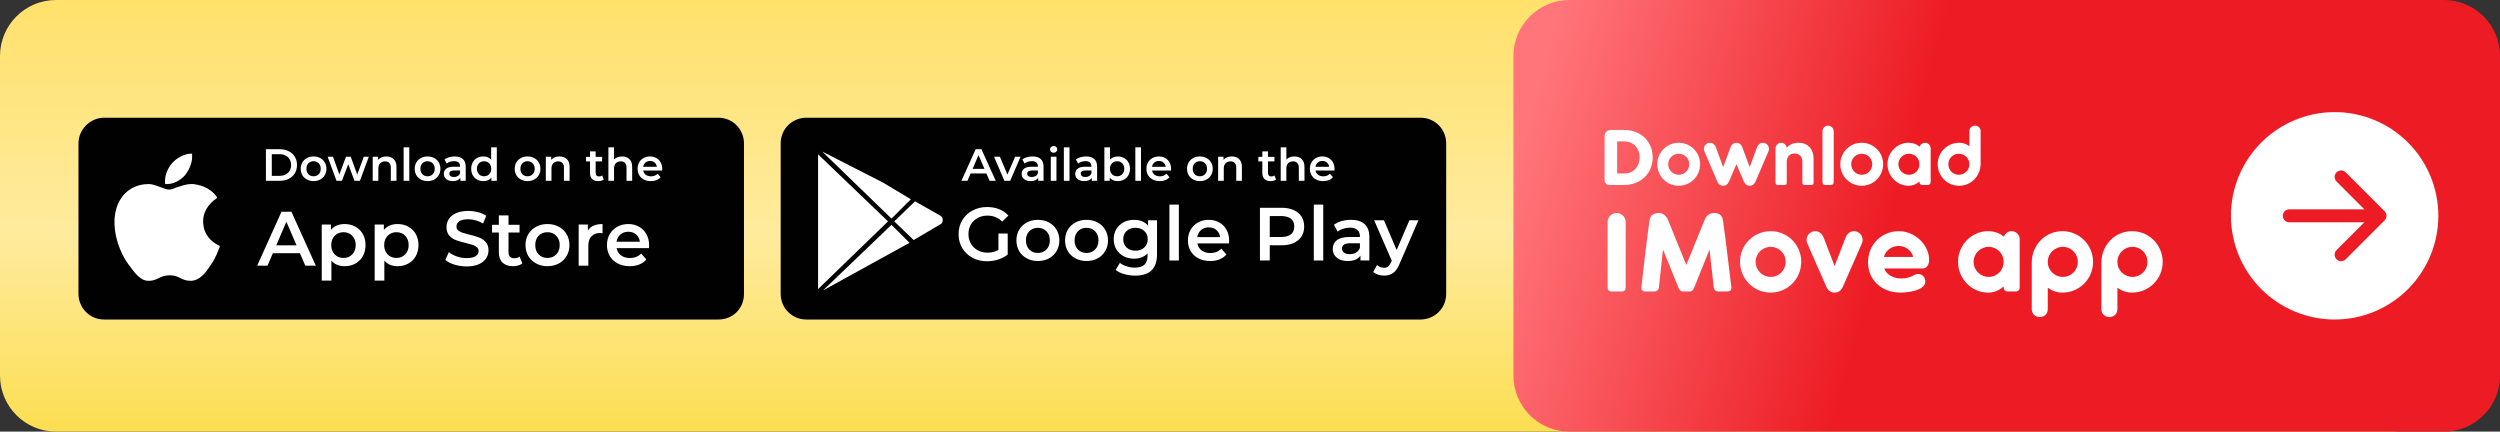 <svg width="446" height="77" viewBox="0 0 446 77" fill="none" xmlns="http://www.w3.org/2000/svg">
<rect x="0" y="0" width="446" height="77" fill="#333333" stroke="none"/>
<path d="M0 10C0 4.477 4.477 0 10 0H426C437.046 0 446 8.954 446 20V57C446 68.046 437.046 77 426 77H10C4.477 77 0 72.523 0 67V10Z" fill="url(#paint0_linear)"/>
<g clip-path="url(#clip0)">
<path d="M128.155 57H18.571C15.977 57 14 54.904 14 52.438V25.562C14 23.096 16.1 21 18.571 21H128.155C130.749 21 132.726 23.096 132.726 25.562V52.438C132.726 55.027 130.749 57 128.155 57Z" fill="#010101"/>
<path d="M21.412 35.672C19.436 39 20.671 44.055 22.895 47.137C24.007 48.617 24.995 50.096 26.478 50.096C26.478 50.096 26.478 50.096 26.601 50.096C27.342 50.096 27.837 49.85 28.331 49.603C28.825 49.356 29.443 49.11 30.308 49.11C31.172 49.11 31.666 49.356 32.161 49.603C32.655 49.85 33.149 50.096 34.014 50.096C35.62 50.096 36.732 48.617 37.597 47.261C38.585 45.904 38.956 44.548 39.203 44.055C39.203 43.932 39.203 43.809 39.079 43.809C38.832 43.685 36.238 42.576 36.238 39.493C36.238 37.028 38.214 35.672 38.585 35.425L38.709 35.302V35.178C37.349 33.206 35.249 32.959 34.508 32.836C34.385 32.836 34.261 32.836 34.137 32.836C33.149 32.836 32.284 33.206 31.419 33.452C30.925 33.699 30.431 33.822 30.184 33.822C29.813 33.822 29.443 33.699 28.825 33.452C28.084 33.206 27.342 32.836 26.478 32.836C24.254 32.836 22.401 33.946 21.412 35.672Z" fill="white"/>
<path d="M34.138 27.411C32.903 27.411 31.544 28.151 30.679 29.137C29.938 30 29.32 31.356 29.444 32.712C29.444 32.836 29.567 32.836 29.567 32.836C29.691 32.836 29.691 32.836 29.814 32.836C30.926 32.836 32.161 32.219 33.026 31.233C33.891 30.123 34.385 28.767 34.262 27.534C34.385 27.411 34.262 27.411 34.138 27.411Z" fill="white"/>
<path d="M47.44 26.623H49.907C50.509 26.623 51.044 26.741 51.511 26.977C51.979 27.208 52.342 27.538 52.599 27.966C52.857 28.39 52.986 28.881 52.986 29.439C52.986 29.997 52.857 30.49 52.599 30.919C52.342 31.343 51.979 31.673 51.511 31.909C51.044 32.139 50.509 32.255 49.907 32.255H47.44V26.623ZM49.858 31.369C50.272 31.369 50.635 31.292 50.947 31.136C51.264 30.975 51.506 30.75 51.672 30.46C51.844 30.166 51.93 29.825 51.93 29.439C51.93 29.053 51.844 28.715 51.672 28.425C51.506 28.13 51.264 27.905 50.947 27.749C50.635 27.588 50.272 27.508 49.858 27.508H48.488V31.369H49.858Z" fill="white"/>
<path d="M55.938 32.311C55.503 32.311 55.111 32.217 54.761 32.029C54.412 31.841 54.138 31.581 53.939 31.249C53.746 30.911 53.649 30.53 53.649 30.107C53.649 29.683 53.746 29.305 53.939 28.972C54.138 28.64 54.412 28.38 54.761 28.192C55.111 28.004 55.503 27.91 55.938 27.91C56.379 27.91 56.774 28.004 57.123 28.192C57.473 28.38 57.744 28.64 57.938 28.972C58.136 29.305 58.236 29.683 58.236 30.107C58.236 30.53 58.136 30.911 57.938 31.249C57.744 31.581 57.473 31.841 57.123 32.029C56.774 32.217 56.379 32.311 55.938 32.311ZM55.938 31.45C56.309 31.45 56.615 31.327 56.857 31.08C57.099 30.833 57.22 30.509 57.22 30.107C57.22 29.704 57.099 29.38 56.857 29.133C56.615 28.886 56.309 28.763 55.938 28.763C55.568 28.763 55.261 28.886 55.019 29.133C54.783 29.38 54.665 29.704 54.665 30.107C54.665 30.509 54.783 30.833 55.019 31.08C55.261 31.327 55.568 31.45 55.938 31.45Z" fill="white"/>
<path d="M65.797 27.959L64.209 32.255H63.241L62.129 29.294L61 32.255H60.033L58.453 27.959H59.404L60.541 31.128L61.726 27.959H62.572L63.733 31.144L64.902 27.959H65.797Z" fill="white"/>
<path d="M68.932 27.91C69.475 27.91 69.91 28.068 70.238 28.385C70.566 28.701 70.73 29.171 70.73 29.793V32.255H69.722V29.921C69.722 29.546 69.634 29.264 69.456 29.077C69.279 28.884 69.026 28.787 68.698 28.787C68.328 28.787 68.035 28.9 67.82 29.125C67.605 29.345 67.497 29.664 67.497 30.082V32.255H66.49V27.959H67.449V28.514C67.616 28.315 67.825 28.165 68.078 28.063C68.33 27.961 68.615 27.91 68.932 27.91Z" fill="white"/>
<path d="M72.008 26.285H73.016V32.255H72.008V26.285Z" fill="white"/>
<path d="M76.273 32.311C75.838 32.311 75.446 32.217 75.097 32.029C74.747 31.841 74.473 31.581 74.274 31.249C74.081 30.911 73.984 30.53 73.984 30.107C73.984 29.683 74.081 29.305 74.274 28.972C74.473 28.64 74.747 28.38 75.097 28.192C75.446 28.004 75.838 27.91 76.273 27.91C76.714 27.91 77.109 28.004 77.459 28.192C77.808 28.38 78.079 28.64 78.273 28.972C78.472 29.305 78.571 29.683 78.571 30.107C78.571 30.53 78.472 30.911 78.273 31.249C78.079 31.581 77.808 31.841 77.459 32.029C77.109 32.217 76.714 32.311 76.273 32.311ZM76.273 31.45C76.644 31.45 76.951 31.327 77.192 31.08C77.434 30.833 77.555 30.509 77.555 30.107C77.555 29.704 77.434 29.38 77.192 29.133C76.951 28.886 76.644 28.763 76.273 28.763C75.903 28.763 75.596 28.886 75.355 29.133C75.118 29.38 75 29.704 75 30.107C75 30.509 75.118 30.833 75.355 31.08C75.596 31.327 75.903 31.45 76.273 31.45Z" fill="white"/>
<path d="M81.124 27.91C81.758 27.91 82.242 28.063 82.575 28.369C82.914 28.669 83.083 29.125 83.083 29.736V32.255H82.132V31.732C82.008 31.919 81.831 32.064 81.6 32.166C81.374 32.263 81.1 32.311 80.778 32.311C80.455 32.311 80.173 32.257 79.931 32.15C79.689 32.037 79.501 31.884 79.367 31.691C79.238 31.493 79.173 31.27 79.173 31.024C79.173 30.637 79.316 30.329 79.6 30.098C79.891 29.863 80.345 29.744 80.963 29.744H82.075V29.68C82.075 29.38 81.984 29.149 81.801 28.988C81.624 28.827 81.358 28.747 81.003 28.747C80.761 28.747 80.522 28.784 80.286 28.86C80.055 28.935 79.859 29.039 79.697 29.173L79.302 28.441C79.528 28.27 79.799 28.138 80.117 28.047C80.434 27.956 80.769 27.91 81.124 27.91ZM80.987 31.579C81.24 31.579 81.463 31.522 81.656 31.41C81.855 31.292 81.995 31.125 82.075 30.911V30.412H81.035C80.455 30.412 80.165 30.603 80.165 30.983C80.165 31.166 80.237 31.311 80.382 31.418C80.528 31.525 80.729 31.579 80.987 31.579Z" fill="white"/>
<path d="M88.632 26.285V32.255H87.665V31.699C87.498 31.903 87.291 32.056 87.044 32.158C86.802 32.26 86.533 32.311 86.238 32.311C85.824 32.311 85.45 32.22 85.117 32.037C84.789 31.855 84.531 31.598 84.343 31.265C84.155 30.927 84.061 30.541 84.061 30.107C84.061 29.672 84.155 29.289 84.343 28.956C84.531 28.623 84.789 28.366 85.117 28.184C85.45 28.001 85.824 27.91 86.238 27.91C86.522 27.91 86.783 27.959 87.02 28.055C87.256 28.152 87.458 28.296 87.624 28.489V26.285H88.632ZM86.359 31.45C86.6 31.45 86.818 31.396 87.012 31.289C87.205 31.176 87.358 31.018 87.471 30.814C87.584 30.611 87.64 30.375 87.64 30.107C87.64 29.838 87.584 29.602 87.471 29.398C87.358 29.195 87.205 29.039 87.012 28.932C86.818 28.819 86.6 28.763 86.359 28.763C86.117 28.763 85.899 28.819 85.706 28.932C85.512 29.039 85.359 29.195 85.246 29.398C85.133 29.602 85.077 29.838 85.077 30.107C85.077 30.375 85.133 30.611 85.246 30.814C85.359 31.018 85.512 31.176 85.706 31.289C85.899 31.396 86.117 31.45 86.359 31.45Z" fill="white"/>
<path d="M94.113 32.311C93.678 32.311 93.285 32.217 92.936 32.029C92.587 31.841 92.313 31.581 92.114 31.249C91.92 30.911 91.823 30.53 91.823 30.107C91.823 29.683 91.92 29.305 92.114 28.972C92.313 28.64 92.587 28.38 92.936 28.192C93.285 28.004 93.678 27.91 94.113 27.91C94.554 27.91 94.949 28.004 95.298 28.192C95.647 28.38 95.919 28.64 96.112 28.972C96.311 29.305 96.411 29.683 96.411 30.107C96.411 30.53 96.311 30.911 96.112 31.249C95.919 31.581 95.647 31.841 95.298 32.029C94.949 32.217 94.554 32.311 94.113 32.311ZM94.113 31.45C94.484 31.45 94.79 31.327 95.032 31.08C95.274 30.833 95.395 30.509 95.395 30.107C95.395 29.704 95.274 29.38 95.032 29.133C94.79 28.886 94.484 28.763 94.113 28.763C93.742 28.763 93.436 28.886 93.194 29.133C92.957 29.38 92.839 29.704 92.839 30.107C92.839 30.509 92.957 30.833 93.194 31.08C93.436 31.327 93.742 31.45 94.113 31.45Z" fill="white"/>
<path d="M99.817 27.91C100.36 27.91 100.795 28.068 101.123 28.385C101.451 28.701 101.615 29.171 101.615 29.793V32.255H100.607V29.921C100.607 29.546 100.518 29.264 100.341 29.077C100.164 28.884 99.911 28.787 99.583 28.787C99.212 28.787 98.919 28.9 98.704 29.125C98.489 29.345 98.382 29.664 98.382 30.082V32.255H97.374V27.959H98.334V28.514C98.5 28.315 98.71 28.165 98.962 28.063C99.215 27.961 99.5 27.91 99.817 27.91Z" fill="white"/>
<path d="M107.709 32.021C107.59 32.118 107.445 32.19 107.273 32.238C107.107 32.287 106.929 32.311 106.741 32.311C106.268 32.311 105.903 32.187 105.645 31.941C105.387 31.694 105.258 31.335 105.258 30.863V28.795H104.549V27.991H105.258V27.009H106.266V27.991H107.419V28.795H106.266V30.839C106.266 31.048 106.317 31.209 106.419 31.321C106.521 31.428 106.669 31.482 106.862 31.482C107.088 31.482 107.276 31.423 107.427 31.305L107.709 32.021Z" fill="white"/>
<path d="M110.98 27.91C111.523 27.91 111.959 28.068 112.286 28.385C112.614 28.701 112.778 29.171 112.778 29.793V32.255H111.77V29.921C111.77 29.546 111.682 29.264 111.504 29.077C111.327 28.884 111.074 28.787 110.747 28.787C110.376 28.787 110.083 28.9 109.868 29.125C109.653 29.345 109.545 29.664 109.545 30.082V32.255H108.538V26.285H109.545V28.457C109.712 28.28 109.916 28.146 110.158 28.055C110.405 27.959 110.679 27.91 110.98 27.91Z" fill="white"/>
<path d="M118.143 30.131C118.143 30.2 118.137 30.3 118.127 30.428H114.749C114.808 30.745 114.961 30.997 115.208 31.184C115.461 31.367 115.773 31.458 116.143 31.458C116.616 31.458 117.006 31.302 117.312 30.991L117.853 31.611C117.659 31.841 117.415 32.016 117.119 32.134C116.823 32.252 116.49 32.311 116.119 32.311C115.646 32.311 115.23 32.217 114.87 32.029C114.51 31.841 114.23 31.581 114.031 31.249C113.838 30.911 113.741 30.53 113.741 30.107C113.741 29.688 113.835 29.313 114.023 28.98C114.217 28.642 114.483 28.38 114.821 28.192C115.16 28.004 115.542 27.91 115.966 27.91C116.385 27.91 116.759 28.004 117.087 28.192C117.42 28.374 117.678 28.634 117.861 28.972C118.049 29.305 118.143 29.691 118.143 30.131ZM115.966 28.715C115.644 28.715 115.37 28.811 115.144 29.004C114.923 29.192 114.789 29.444 114.741 29.761H117.183C117.14 29.45 117.009 29.197 116.788 29.004C116.568 28.811 116.294 28.715 115.966 28.715Z" fill="white"/>
<path d="M53.501 45.165H48.679L47.729 47.392H45.883L50.222 37.769H51.986L56.339 47.392H54.466L53.501 45.165ZM52.909 43.763L51.09 39.556L49.286 43.763H52.909Z" fill="white"/>
<path d="M61.478 39.968C62.195 39.968 62.833 40.124 63.393 40.436C63.963 40.748 64.408 41.187 64.73 41.756C65.051 42.324 65.212 42.979 65.212 43.722C65.212 44.464 65.051 45.124 64.73 45.701C64.408 46.27 63.963 46.709 63.393 47.021C62.833 47.333 62.195 47.489 61.478 47.489C60.486 47.489 59.701 47.159 59.122 46.499V50.059H57.4V40.051H59.04V41.013C59.325 40.665 59.673 40.404 60.087 40.23C60.509 40.056 60.973 39.968 61.478 39.968ZM61.285 46.017C61.919 46.017 62.438 45.807 62.842 45.385C63.255 44.964 63.462 44.409 63.462 43.722C63.462 43.034 63.255 42.48 62.842 42.058C62.438 41.636 61.919 41.426 61.285 41.426C60.872 41.426 60.5 41.522 60.169 41.714C59.839 41.898 59.577 42.163 59.384 42.512C59.191 42.86 59.095 43.263 59.095 43.722C59.095 44.18 59.191 44.583 59.384 44.931C59.577 45.28 59.839 45.55 60.169 45.743C60.5 45.926 60.872 46.017 61.285 46.017Z" fill="white"/>
<path d="M70.923 39.968C71.639 39.968 72.277 40.124 72.838 40.436C73.407 40.748 73.853 41.187 74.174 41.756C74.495 42.324 74.656 42.979 74.656 43.722C74.656 44.464 74.495 45.124 74.174 45.701C73.853 46.27 73.407 46.709 72.838 47.021C72.277 47.333 71.639 47.489 70.923 47.489C69.931 47.489 69.145 47.159 68.567 46.499V50.059H66.845V40.051H68.484V41.013C68.769 40.665 69.118 40.404 69.531 40.23C69.954 40.056 70.418 39.968 70.923 39.968ZM70.73 46.017C71.364 46.017 71.882 45.807 72.287 45.385C72.7 44.964 72.906 44.409 72.906 43.722C72.906 43.034 72.7 42.48 72.287 42.058C71.882 41.636 71.364 41.426 70.73 41.426C70.317 41.426 69.945 41.522 69.614 41.714C69.283 41.898 69.022 42.163 68.829 42.512C68.636 42.86 68.539 43.263 68.539 43.722C68.539 44.18 68.636 44.583 68.829 44.931C69.022 45.28 69.283 45.55 69.614 45.743C69.945 45.926 70.317 46.017 70.73 46.017Z" fill="white"/>
<path d="M83.251 47.53C82.508 47.53 81.787 47.424 81.089 47.214C80.4 47.003 79.853 46.723 79.449 46.375L80.069 44.986C80.464 45.298 80.946 45.555 81.516 45.756C82.094 45.949 82.673 46.045 83.251 46.045C83.968 46.045 84.501 45.931 84.85 45.701C85.208 45.472 85.387 45.17 85.387 44.794C85.387 44.519 85.286 44.294 85.084 44.12C84.891 43.937 84.643 43.795 84.34 43.694C84.037 43.593 83.624 43.479 83.1 43.35C82.365 43.176 81.768 43.002 81.309 42.828C80.859 42.654 80.469 42.383 80.138 42.017C79.817 41.641 79.656 41.137 79.656 40.505C79.656 39.973 79.798 39.492 80.083 39.061C80.377 38.621 80.813 38.273 81.392 38.016C81.98 37.76 82.696 37.631 83.541 37.631C84.129 37.631 84.707 37.705 85.277 37.851C85.846 37.998 86.337 38.209 86.751 38.484L86.186 39.872C85.763 39.625 85.323 39.437 84.863 39.309C84.404 39.18 83.959 39.116 83.527 39.116C82.82 39.116 82.292 39.235 81.943 39.474C81.603 39.712 81.433 40.028 81.433 40.422C81.433 40.697 81.529 40.922 81.722 41.096C81.924 41.27 82.177 41.407 82.48 41.508C82.783 41.609 83.196 41.724 83.72 41.852C84.436 42.017 85.024 42.191 85.483 42.374C85.942 42.548 86.333 42.819 86.654 43.185C86.985 43.552 87.15 44.047 87.15 44.67C87.15 45.202 87.003 45.683 86.709 46.114C86.425 46.545 85.988 46.888 85.401 47.145C84.813 47.401 84.096 47.53 83.251 47.53Z" fill="white"/>
<path d="M93.183 46.994C92.981 47.159 92.733 47.282 92.439 47.365C92.154 47.447 91.851 47.489 91.53 47.489C90.722 47.489 90.097 47.278 89.656 46.856C89.215 46.435 88.995 45.821 88.995 45.014V41.481H87.783V40.106H88.995V38.429H90.717V40.106H92.687V41.481H90.717V44.973C90.717 45.33 90.804 45.605 90.979 45.798C91.153 45.981 91.406 46.072 91.737 46.072C92.122 46.072 92.444 45.972 92.701 45.77L93.183 46.994Z" fill="white"/>
<path d="M97.664 47.489C96.92 47.489 96.249 47.328 95.653 47.007C95.055 46.687 94.587 46.242 94.247 45.674C93.917 45.096 93.751 44.446 93.751 43.722C93.751 42.998 93.917 42.351 94.247 41.783C94.587 41.215 95.055 40.77 95.653 40.45C96.249 40.129 96.92 39.968 97.664 39.968C98.417 39.968 99.092 40.129 99.689 40.45C100.286 40.77 100.75 41.215 101.08 41.783C101.42 42.351 101.59 42.998 101.59 43.722C101.59 44.446 101.42 45.096 101.08 45.674C100.75 46.242 100.286 46.687 99.689 47.007C99.092 47.328 98.417 47.489 97.664 47.489ZM97.664 46.017C98.298 46.017 98.821 45.807 99.234 45.385C99.648 44.964 99.854 44.409 99.854 43.722C99.854 43.034 99.648 42.48 99.234 42.058C98.821 41.636 98.298 41.426 97.664 41.426C97.03 41.426 96.507 41.636 96.093 42.058C95.689 42.48 95.487 43.034 95.487 43.722C95.487 44.409 95.689 44.964 96.093 45.385C96.507 45.807 97.03 46.017 97.664 46.017Z" fill="white"/>
<path d="M104.876 41.123C105.372 40.353 106.245 39.968 107.494 39.968V41.605C107.347 41.577 107.214 41.563 107.094 41.563C106.424 41.563 105.9 41.76 105.524 42.154C105.147 42.539 104.959 43.098 104.959 43.832V47.392H103.237V40.051H104.876V41.123Z" fill="white"/>
<path d="M115.803 43.763C115.803 43.882 115.794 44.052 115.776 44.272H110.003C110.104 44.812 110.366 45.243 110.789 45.564C111.22 45.876 111.753 46.031 112.387 46.031C113.195 46.031 113.861 45.766 114.384 45.234L115.307 46.292C114.977 46.687 114.559 46.984 114.054 47.186C113.549 47.388 112.979 47.489 112.345 47.489C111.537 47.489 110.825 47.328 110.21 47.007C109.595 46.687 109.117 46.242 108.777 45.674C108.447 45.096 108.281 44.446 108.281 43.722C108.281 43.007 108.442 42.365 108.763 41.797C109.094 41.219 109.549 40.77 110.127 40.45C110.706 40.129 111.358 39.968 112.084 39.968C112.8 39.968 113.438 40.129 113.999 40.45C114.568 40.761 115.009 41.206 115.321 41.783C115.643 42.351 115.803 43.011 115.803 43.763ZM112.084 41.343C111.533 41.343 111.064 41.508 110.678 41.838C110.302 42.159 110.072 42.59 109.99 43.13H114.164C114.09 42.599 113.865 42.168 113.489 41.838C113.112 41.508 112.644 41.343 112.084 41.343Z" fill="white"/>
<path d="M253.428 57H143.845C141.25 57 139.273 54.904 139.273 52.438V25.562C139.273 22.973 141.374 21 143.845 21H253.428C256.023 21 258 23.096 258 25.562V52.438C258 55.027 255.899 57 253.428 57Z" fill="#010101"/>
<path d="M175.976 30.951H173.155L172.599 32.255H171.518L174.058 26.623H175.09L177.637 32.255H176.541L175.976 30.951ZM175.63 30.131L174.566 27.669L173.51 30.131H175.63Z" fill="white"/>
<path d="M182.068 27.959L180.222 32.255H179.182L177.336 27.959H178.384L179.723 31.144L181.101 27.959H182.068Z" fill="white"/>
<path d="M184.209 27.91C184.843 27.91 185.327 28.063 185.66 28.369C185.999 28.669 186.168 29.125 186.168 29.736V32.255H185.217V31.732C185.093 31.919 184.916 32.064 184.685 32.166C184.459 32.263 184.185 32.311 183.862 32.311C183.54 32.311 183.258 32.257 183.016 32.15C182.774 32.037 182.586 31.884 182.452 31.692C182.323 31.493 182.258 31.27 182.258 31.024C182.258 30.638 182.401 30.329 182.685 30.099C182.976 29.863 183.43 29.745 184.048 29.745H185.16V29.68C185.16 29.38 185.069 29.149 184.886 28.988C184.709 28.828 184.443 28.747 184.088 28.747C183.846 28.747 183.607 28.785 183.371 28.86C183.14 28.935 182.943 29.039 182.782 29.173L182.387 28.441C182.613 28.27 182.884 28.138 183.201 28.047C183.518 27.956 183.854 27.91 184.209 27.91ZM184.072 31.579C184.325 31.579 184.548 31.523 184.741 31.41C184.94 31.292 185.08 31.126 185.16 30.911V30.412H184.12C183.54 30.412 183.25 30.603 183.25 30.983C183.25 31.166 183.322 31.311 183.467 31.418C183.612 31.525 183.814 31.579 184.072 31.579Z" fill="white"/>
<path d="M187.461 27.959H188.469V32.255H187.461V27.959ZM187.969 27.251C187.786 27.251 187.633 27.194 187.51 27.082C187.386 26.964 187.324 26.819 187.324 26.647C187.324 26.476 187.386 26.334 187.51 26.221C187.633 26.103 187.786 26.044 187.969 26.044C188.152 26.044 188.305 26.1 188.429 26.213C188.552 26.32 188.614 26.457 188.614 26.623C188.614 26.8 188.552 26.95 188.429 27.074C188.31 27.192 188.157 27.251 187.969 27.251Z" fill="white"/>
<path d="M189.792 26.285H190.799V32.255H189.792V26.285Z" fill="white"/>
<path d="M193.766 27.91C194.401 27.91 194.884 28.063 195.218 28.369C195.556 28.669 195.725 29.125 195.725 29.736V32.255H194.774V31.732C194.651 31.919 194.473 32.064 194.242 32.166C194.016 32.263 193.742 32.311 193.42 32.311C193.097 32.311 192.815 32.257 192.573 32.15C192.331 32.037 192.143 31.884 192.009 31.692C191.88 31.493 191.816 31.27 191.816 31.024C191.816 30.638 191.958 30.329 192.243 30.099C192.533 29.863 192.987 29.745 193.605 29.745H194.718V29.68C194.718 29.38 194.626 29.149 194.444 28.988C194.266 28.828 194 28.747 193.646 28.747C193.404 28.747 193.165 28.785 192.928 28.86C192.697 28.935 192.501 29.039 192.34 29.173L191.945 28.441C192.17 28.27 192.442 28.138 192.759 28.047C193.076 27.956 193.412 27.91 193.766 27.91ZM193.629 31.579C193.882 31.579 194.105 31.523 194.299 31.41C194.497 31.292 194.637 31.126 194.718 30.911V30.412H193.678C193.097 30.412 192.807 30.603 192.807 30.983C192.807 31.166 192.88 31.311 193.025 31.418C193.17 31.525 193.371 31.579 193.629 31.579Z" fill="white"/>
<path d="M199.405 27.91C199.824 27.91 200.198 28.002 200.526 28.184C200.859 28.366 201.119 28.624 201.307 28.956C201.496 29.289 201.59 29.672 201.59 30.107C201.59 30.541 201.496 30.927 201.307 31.265C201.119 31.598 200.859 31.855 200.526 32.037C200.198 32.22 199.824 32.311 199.405 32.311C199.109 32.311 198.838 32.26 198.591 32.158C198.349 32.056 198.145 31.903 197.978 31.7V32.255H197.019V26.285H198.026V28.482C198.198 28.294 198.4 28.152 198.631 28.055C198.868 27.959 199.125 27.91 199.405 27.91ZM199.292 31.45C199.663 31.45 199.967 31.327 200.203 31.08C200.445 30.833 200.566 30.509 200.566 30.107C200.566 29.704 200.445 29.38 200.203 29.133C199.967 28.887 199.663 28.763 199.292 28.763C199.05 28.763 198.833 28.819 198.639 28.932C198.446 29.039 198.292 29.195 198.18 29.399C198.067 29.602 198.01 29.838 198.01 30.107C198.01 30.375 198.067 30.611 198.18 30.815C198.292 31.018 198.446 31.177 198.639 31.289C198.833 31.396 199.05 31.45 199.292 31.45Z" fill="white"/>
<path d="M202.545 26.285H203.553V32.255H202.545V26.285Z" fill="white"/>
<path d="M208.923 30.131C208.923 30.201 208.917 30.3 208.906 30.428H205.529C205.588 30.745 205.741 30.997 205.988 31.185C206.241 31.367 206.552 31.458 206.923 31.458C207.396 31.458 207.786 31.303 208.092 30.992L208.632 31.611C208.439 31.842 208.194 32.016 207.899 32.134C207.603 32.252 207.27 32.311 206.899 32.311C206.426 32.311 206.01 32.217 205.65 32.029C205.289 31.842 205.01 31.581 204.811 31.249C204.618 30.911 204.521 30.53 204.521 30.107C204.521 29.688 204.615 29.313 204.803 28.98C204.997 28.642 205.263 28.38 205.601 28.192C205.94 28.004 206.321 27.91 206.746 27.91C207.165 27.91 207.539 28.004 207.867 28.192C208.2 28.374 208.458 28.634 208.64 28.972C208.829 29.305 208.923 29.691 208.923 30.131ZM206.746 28.715C206.423 28.715 206.149 28.811 205.924 29.005C205.703 29.192 205.569 29.444 205.521 29.761H207.963C207.92 29.45 207.789 29.198 207.568 29.005C207.348 28.811 207.074 28.715 206.746 28.715Z" fill="white"/>
<path d="M214.053 32.311C213.618 32.311 213.226 32.217 212.876 32.029C212.527 31.842 212.253 31.581 212.054 31.249C211.861 30.911 211.764 30.53 211.764 30.107C211.764 29.683 211.861 29.305 212.054 28.972C212.253 28.64 212.527 28.38 212.876 28.192C213.226 28.004 213.618 27.91 214.053 27.91C214.494 27.91 214.889 28.004 215.238 28.192C215.588 28.38 215.859 28.64 216.053 28.972C216.251 29.305 216.351 29.683 216.351 30.107C216.351 30.53 216.251 30.911 216.053 31.249C215.859 31.581 215.588 31.842 215.238 32.029C214.889 32.217 214.494 32.311 214.053 32.311ZM214.053 31.45C214.424 31.45 214.73 31.327 214.972 31.08C215.214 30.833 215.335 30.509 215.335 30.107C215.335 29.704 215.214 29.38 214.972 29.133C214.73 28.887 214.424 28.763 214.053 28.763C213.682 28.763 213.376 28.887 213.134 29.133C212.898 29.38 212.78 29.704 212.78 30.107C212.78 30.509 212.898 30.833 213.134 31.08C213.376 31.327 213.682 31.45 214.053 31.45Z" fill="white"/>
<path d="M219.757 27.91C220.3 27.91 220.735 28.069 221.063 28.385C221.391 28.701 221.555 29.171 221.555 29.793V32.255H220.547V29.922C220.547 29.546 220.459 29.265 220.281 29.077C220.104 28.884 219.851 28.787 219.523 28.787C219.153 28.787 218.86 28.9 218.645 29.125C218.43 29.345 218.322 29.664 218.322 30.082V32.255H217.315V27.959H218.274V28.514C218.44 28.315 218.65 28.165 218.903 28.063C219.155 27.961 219.44 27.91 219.757 27.91Z" fill="white"/>
<path d="M227.649 32.021C227.531 32.118 227.386 32.19 227.214 32.239C227.047 32.287 226.87 32.311 226.682 32.311C226.209 32.311 225.843 32.188 225.585 31.941C225.327 31.694 225.198 31.335 225.198 30.863V28.795H224.489V27.991H225.198V27.009H226.206V27.991H227.359V28.795H226.206V30.839C226.206 31.048 226.257 31.209 226.359 31.321C226.461 31.429 226.609 31.482 226.803 31.482C227.028 31.482 227.216 31.423 227.367 31.305L227.649 32.021Z" fill="white"/>
<path d="M230.921 27.91C231.463 27.91 231.899 28.069 232.227 28.385C232.554 28.701 232.718 29.171 232.718 29.793V32.255H231.711V29.922C231.711 29.546 231.622 29.265 231.445 29.077C231.267 28.884 231.015 28.787 230.687 28.787C230.316 28.787 230.023 28.9 229.808 29.125C229.593 29.345 229.486 29.664 229.486 30.082V32.255H228.478V26.285H229.486V28.457C229.652 28.28 229.857 28.146 230.098 28.055C230.346 27.959 230.62 27.91 230.921 27.91Z" fill="white"/>
<path d="M238.083 30.131C238.083 30.201 238.078 30.3 238.067 30.428H234.689C234.748 30.745 234.901 30.997 235.149 31.185C235.401 31.367 235.713 31.458 236.084 31.458C236.557 31.458 236.946 31.303 237.253 30.992L237.793 31.611C237.599 31.842 237.355 32.016 237.059 32.134C236.764 32.252 236.43 32.311 236.06 32.311C235.587 32.311 235.17 32.217 234.81 32.029C234.45 31.842 234.17 31.581 233.972 31.249C233.778 30.911 233.681 30.53 233.681 30.107C233.681 29.688 233.775 29.313 233.964 28.98C234.157 28.642 234.423 28.38 234.762 28.192C235.1 28.004 235.482 27.91 235.906 27.91C236.326 27.91 236.699 28.004 237.027 28.192C237.36 28.374 237.618 28.634 237.801 28.972C237.989 29.305 238.083 29.691 238.083 30.131ZM235.906 28.715C235.584 28.715 235.31 28.811 235.084 29.005C234.864 29.192 234.729 29.444 234.681 29.761H237.124C237.081 29.45 236.949 29.198 236.729 29.005C236.508 28.811 236.234 28.715 235.906 28.715Z" fill="white"/>
<path d="M178.119 41.662H179.775V45.41C179.29 45.796 178.724 46.091 178.078 46.297C177.432 46.503 176.768 46.606 176.086 46.606C175.125 46.606 174.259 46.4 173.487 45.988C172.715 45.567 172.109 44.989 171.669 44.255C171.23 43.52 171.01 42.692 171.01 41.769C171.01 40.847 171.23 40.018 171.669 39.284C172.109 38.549 172.715 37.976 173.487 37.564C174.268 37.143 175.143 36.933 176.112 36.933C176.902 36.933 177.62 37.062 178.267 37.322C178.913 37.582 179.456 37.963 179.896 38.464L178.792 39.539C178.074 38.822 177.208 38.464 176.193 38.464C175.529 38.464 174.937 38.603 174.416 38.881C173.904 39.158 173.501 39.548 173.204 40.05C172.917 40.551 172.773 41.124 172.773 41.769C172.773 42.396 172.917 42.961 173.204 43.462C173.501 43.964 173.904 44.358 174.416 44.645C174.937 44.931 175.525 45.075 176.18 45.075C176.916 45.075 177.562 44.913 178.119 44.591V41.662Z" fill="white"/>
<path d="M185.153 46.566C184.426 46.566 183.771 46.409 183.187 46.096C182.604 45.782 182.146 45.348 181.814 44.792C181.491 44.228 181.329 43.592 181.329 42.885C181.329 42.177 181.491 41.545 181.814 40.99C182.146 40.435 182.604 40 183.187 39.687C183.771 39.373 184.426 39.217 185.153 39.217C185.889 39.217 186.548 39.373 187.132 39.687C187.715 40 188.169 40.435 188.492 40.99C188.824 41.545 188.99 42.177 188.99 42.885C188.99 43.592 188.824 44.228 188.492 44.792C188.169 45.348 187.715 45.782 187.132 46.096C186.548 46.409 185.889 46.566 185.153 46.566ZM185.153 45.128C185.772 45.128 186.284 44.922 186.688 44.51C187.092 44.098 187.293 43.556 187.293 42.885C187.293 42.213 187.092 41.671 186.688 41.259C186.284 40.847 185.772 40.641 185.153 40.641C184.533 40.641 184.022 40.847 183.618 41.259C183.223 41.671 183.026 42.213 183.026 42.885C183.026 43.556 183.223 44.098 183.618 44.51C184.022 44.922 184.533 45.128 185.153 45.128Z" fill="white"/>
<path d="M193.83 46.566C193.103 46.566 192.448 46.409 191.865 46.096C191.281 45.782 190.824 45.348 190.492 44.792C190.168 44.228 190.007 43.592 190.007 42.885C190.007 42.177 190.168 41.545 190.492 40.99C190.824 40.435 191.281 40 191.865 39.687C192.448 39.373 193.103 39.217 193.83 39.217C194.566 39.217 195.226 39.373 195.81 39.687C196.393 40 196.846 40.435 197.169 40.99C197.502 41.545 197.668 42.177 197.668 42.885C197.668 43.592 197.502 44.228 197.169 44.792C196.846 45.348 196.393 45.782 195.81 46.096C195.226 46.409 194.566 46.566 193.83 46.566ZM193.83 45.128C194.45 45.128 194.961 44.922 195.365 44.51C195.769 44.098 195.971 43.556 195.971 42.885C195.971 42.213 195.769 41.671 195.365 41.259C194.961 40.847 194.45 40.641 193.83 40.641C193.211 40.641 192.7 40.847 192.296 41.259C191.901 41.671 191.703 42.213 191.703 42.885C191.703 43.556 191.901 44.098 192.296 44.51C192.7 44.922 193.211 45.128 193.83 45.128Z" fill="white"/>
<path d="M206.413 39.297V45.384C206.413 47.91 205.12 49.172 202.535 49.172C201.844 49.172 201.189 49.083 200.569 48.904C199.95 48.734 199.439 48.483 199.035 48.151L199.789 46.888C200.103 47.148 200.498 47.354 200.973 47.506C201.458 47.668 201.947 47.748 202.441 47.748C203.231 47.748 203.81 47.569 204.178 47.211C204.546 46.853 204.73 46.306 204.73 45.572V45.196C204.442 45.509 204.092 45.746 203.68 45.908C203.267 46.069 202.813 46.149 202.32 46.149C201.638 46.149 201.018 46.006 200.462 45.719C199.914 45.424 199.479 45.012 199.156 44.483C198.842 43.955 198.685 43.35 198.685 42.67C198.685 41.989 198.842 41.389 199.156 40.869C199.479 40.341 199.914 39.933 200.462 39.647C201.018 39.36 201.638 39.217 202.32 39.217C202.84 39.217 203.312 39.302 203.733 39.472C204.164 39.642 204.523 39.902 204.81 40.251V39.297H206.413ZM202.576 44.725C203.213 44.725 203.733 44.537 204.137 44.161C204.55 43.776 204.757 43.279 204.757 42.67C204.757 42.069 204.55 41.581 204.137 41.205C203.733 40.829 203.213 40.641 202.576 40.641C201.929 40.641 201.4 40.829 200.987 41.205C200.583 41.581 200.381 42.069 200.381 42.67C200.381 43.279 200.583 43.776 200.987 44.161C201.4 44.537 201.929 44.725 202.576 44.725Z" fill="white"/>
<path d="M208.625 36.503H210.308V46.472H208.625V36.503Z" fill="white"/>
<path d="M219.276 42.925C219.276 43.041 219.267 43.207 219.249 43.422H213.608C213.706 43.95 213.962 44.371 214.375 44.685C214.797 44.989 215.317 45.142 215.937 45.142C216.727 45.142 217.377 44.882 217.889 44.362L218.791 45.397C218.468 45.782 218.06 46.073 217.566 46.27C217.072 46.467 216.516 46.566 215.896 46.566C215.107 46.566 214.411 46.409 213.81 46.096C213.208 45.782 212.741 45.348 212.409 44.792C212.086 44.228 211.925 43.592 211.925 42.885C211.925 42.186 212.082 41.559 212.396 41.004C212.719 40.439 213.163 40 213.729 39.687C214.294 39.373 214.932 39.217 215.641 39.217C216.341 39.217 216.965 39.373 217.512 39.687C218.069 39.991 218.499 40.426 218.805 40.99C219.119 41.545 219.276 42.19 219.276 42.925ZM215.641 40.56C215.102 40.56 214.644 40.721 214.267 41.044C213.899 41.357 213.675 41.778 213.594 42.307H217.674C217.602 41.787 217.382 41.366 217.014 41.044C216.646 40.721 216.188 40.56 215.641 40.56Z" fill="white"/>
<path d="M228.652 37.067C229.469 37.067 230.178 37.201 230.78 37.47C231.39 37.739 231.857 38.124 232.18 38.626C232.503 39.127 232.664 39.723 232.664 40.412C232.664 41.093 232.503 41.689 232.18 42.199C231.857 42.701 231.39 43.086 230.78 43.355C230.178 43.623 229.469 43.758 228.652 43.758H226.525V46.472H224.775V37.067H228.652ZM228.572 42.28C229.334 42.28 229.913 42.119 230.308 41.796C230.703 41.474 230.901 41.013 230.901 40.412C230.901 39.812 230.703 39.351 230.308 39.029C229.913 38.706 229.334 38.545 228.572 38.545H226.525V42.28H228.572Z" fill="white"/>
<path d="M234.382 36.503H236.065V46.472H234.382V36.503Z" fill="white"/>
<path d="M241.021 39.217C242.08 39.217 242.888 39.472 243.444 39.983C244.01 40.484 244.292 41.245 244.292 42.267V46.472H242.704V45.599C242.497 45.912 242.201 46.154 241.815 46.324C241.438 46.485 240.98 46.566 240.442 46.566C239.903 46.566 239.432 46.476 239.028 46.297C238.624 46.109 238.31 45.854 238.086 45.531C237.87 45.2 237.762 44.828 237.762 44.416C237.762 43.771 238 43.256 238.476 42.871C238.961 42.477 239.719 42.28 240.751 42.28H242.609V42.172C242.609 41.671 242.457 41.286 242.152 41.017C241.855 40.748 241.411 40.614 240.819 40.614C240.415 40.614 240.015 40.677 239.62 40.802C239.234 40.927 238.907 41.102 238.638 41.326L237.978 40.103C238.355 39.817 238.808 39.597 239.338 39.445C239.867 39.293 240.428 39.217 241.021 39.217ZM240.792 45.343C241.214 45.343 241.586 45.249 241.909 45.061C242.241 44.864 242.475 44.586 242.609 44.228V43.395H240.873C239.903 43.395 239.418 43.713 239.418 44.349C239.418 44.654 239.54 44.895 239.782 45.075C240.024 45.254 240.361 45.343 240.792 45.343Z" fill="white"/>
<path d="M253.052 39.297L249.687 47.05C249.372 47.829 248.991 48.375 248.542 48.689C248.093 49.011 247.55 49.172 246.913 49.172C246.554 49.172 246.2 49.114 245.849 48.998C245.499 48.881 245.212 48.72 244.988 48.514L245.661 47.278C245.823 47.43 246.011 47.551 246.226 47.641C246.451 47.73 246.675 47.775 246.9 47.775C247.196 47.775 247.438 47.699 247.627 47.547C247.824 47.395 248.004 47.139 248.165 46.781L248.286 46.499L245.149 39.297H246.9L249.162 44.604L251.437 39.297H253.052Z" fill="white"/>
<path d="M167.813 38.507L163.241 35.918L159.535 39.493L162.994 42.822L167.813 39.986C168.06 39.863 168.183 39.617 168.183 39.247C168.183 38.877 168.06 38.754 167.813 38.507Z" fill="white"/>
<path d="M162.501 35.548L157.559 32.589L146.688 27.041L159.042 39L162.501 35.548Z" fill="white"/>
<path d="M146.811 51.822L157.559 45.904L162.254 43.315L159.041 40.109L146.811 51.822Z" fill="white"/>
<path d="M145.945 27.534V51.575L158.423 39.493L145.945 27.534Z" fill="white"/>
</g>
<path d="M270 10C270 4.477 274.477 0 280 0L436 0C441.523 0 446 4.477 446 10L446 67C446 72.523 441.523 77 436 77L280 77C274.477 77 270 72.523 270 67L270 10Z" fill="url(#paint1_linear)"/>
<path d="M289.718 23.186H287.38V23.2C286.764 23.2 286.26 23.564 286.26 24.306V32.146C286.26 32.678 286.61 33 287.282 33H289.718C292.854 33 294.842 30.802 294.842 28.1C294.842 25.356 292.868 23.186 289.718 23.186ZM289.816 30.942H288.5V25.23H289.732C291.454 25.23 292.518 26.49 292.518 28.044C292.518 29.556 291.566 30.942 289.816 30.942ZM299.482 33.14C301.596 33.14 303.304 31.432 303.304 29.29C303.304 27.176 301.596 25.468 299.482 25.468C297.368 25.468 295.66 27.176 295.66 29.29C295.66 31.432 297.368 33.14 299.482 33.14ZM299.482 31.18C298.46 31.18 297.606 30.354 297.606 29.29C297.606 28.254 298.46 27.428 299.482 27.428C300.532 27.428 301.358 28.254 301.358 29.29C301.358 30.354 300.532 31.18 299.482 31.18ZM314.511 25.468C314.049 25.468 313.657 25.748 313.461 26.252L312.145 29.808C311.711 28.632 311.277 27.456 310.829 26.266C310.633 25.748 310.227 25.468 309.779 25.468C309.331 25.468 308.925 25.748 308.729 26.266C308.281 27.456 307.847 28.632 307.413 29.808L306.097 26.252C305.901 25.748 305.509 25.468 305.047 25.468C304.431 25.468 303.969 25.986 303.969 26.546C303.969 26.756 304.039 26.938 304.095 27.078L306.391 32.426C306.601 32.902 306.965 33.14 307.413 33.14C307.861 33.14 308.225 32.902 308.435 32.426L309.779 29.304L311.123 32.426C311.333 32.902 311.697 33.14 312.145 33.14C312.593 33.14 312.957 32.902 313.167 32.426L315.463 27.078C315.519 26.938 315.589 26.756 315.589 26.546C315.589 25.986 315.127 25.468 314.511 25.468ZM320.855 25.468C319.889 25.468 319.189 25.846 318.741 26.35C318.685 25.846 318.251 25.468 317.747 25.468C317.201 25.468 316.753 25.916 316.753 26.476V32.608C316.753 32.86 316.893 33 317.145 33H318.363C318.615 33 318.755 32.86 318.755 32.608V28.842C318.755 27.918 319.357 27.386 320.155 27.386C320.967 27.386 321.541 27.918 321.541 28.842V32.608C321.541 32.86 321.681 33 321.933 33H323.151C323.403 33 323.543 32.86 323.543 32.608V28.254C323.543 26.658 322.577 25.468 320.855 25.468ZM325.132 32.454C325.132 32.818 325.314 33 325.678 33H326.602C326.952 33 327.134 32.818 327.134 32.454V23.424C327.134 22.864 326.686 22.416 326.126 22.416C325.58 22.416 325.132 22.864 325.132 23.424V32.454ZM332.13 33.14C334.244 33.14 335.952 31.432 335.952 29.29C335.952 27.176 334.244 25.468 332.13 25.468C330.016 25.468 328.308 27.176 328.308 29.29C328.308 31.432 330.016 33.14 332.13 33.14ZM332.13 31.18C331.108 31.18 330.254 30.354 330.254 29.29C330.254 28.254 331.108 27.428 332.13 27.428C333.18 27.428 334.006 28.254 334.006 29.29C334.006 30.354 333.18 31.18 332.13 31.18ZM343.422 25.468C342.974 25.468 342.596 25.762 342.47 26.168C341.896 25.678 341.21 25.468 340.468 25.468C338.452 25.468 336.73 27.176 336.73 29.29C336.73 31.432 338.452 33.14 340.468 33.14C341.182 33.14 341.854 32.902 342.428 32.356V32.454C342.428 32.818 342.61 33 342.974 33H343.898C344.248 33 344.43 32.818 344.43 32.454V26.476C344.43 25.916 343.982 25.468 343.422 25.468ZM340.552 31.18C339.53 31.18 338.676 30.354 338.676 29.29C338.676 28.254 339.53 27.428 340.552 27.428C341.602 27.428 342.428 28.254 342.428 29.29C342.428 30.354 341.602 31.18 340.552 31.18ZM352.335 22.416C351.789 22.416 351.341 22.808 351.341 23.396V26.084C350.795 25.664 350.179 25.468 349.507 25.468C347.393 25.468 345.685 27.176 345.685 29.29C345.685 31.432 347.393 33.14 349.507 33.14C351.621 33.14 353.343 31.446 353.343 29.178V23.396C353.343 22.808 352.895 22.416 352.335 22.416ZM349.465 31.18C348.415 31.18 347.589 30.354 347.589 29.29C347.589 28.254 348.415 27.428 349.465 27.428C350.487 27.428 351.341 28.254 351.341 29.29C351.341 30.354 350.487 31.18 349.465 31.18ZM286.8 51.32V39.6C286.8 38.72 287.52 38 288.4 38C289.28 38 290.02 38.72 290.02 39.6V51.32C290.02 51.74 289.76 52 289.36 52H287.48C287.06 52 286.8 51.74 286.8 51.32ZM308.876 51.24C308.416 47.62 307.916 43.02 307.356 39.2C307.236 38.34 306.536 38 305.836 38C305.016 38 304.456 38.36 304.076 39.3L300.836 47.26L297.596 39.3C297.216 38.36 296.556 38 295.936 38C295.096 38 294.416 38.32 294.276 39.34C293.936 41.66 293.236 47.42 292.816 51.24C292.756 51.8 293.156 52 293.516 52H295.136C295.496 52 295.896 51.8 295.956 51.24L296.676 44.5L299.416 51.26C299.636 51.8 299.836 52 300.256 52H301.436C301.836 52 302.056 51.8 302.276 51.24L304.976 44.52L305.736 51.24C305.796 51.8 306.196 52 306.556 52H308.176C308.536 52 308.936 51.8 308.876 51.24ZM315.883 52.2C318.903 52.2 321.343 49.76 321.343 46.7C321.343 43.68 318.903 41.24 315.883 41.24C312.863 41.24 310.423 43.68 310.423 46.7C310.423 49.76 312.863 52.2 315.883 52.2ZM315.883 49.4C314.423 49.4 313.203 48.22 313.203 46.7C313.203 45.22 314.423 44.04 315.883 44.04C317.383 44.04 318.563 45.22 318.563 46.7C318.563 48.22 317.383 49.4 315.883 49.4ZM330.755 41.24C330.135 41.24 329.535 41.64 329.255 42.38C328.595 44.08 327.935 45.76 327.295 47.46C326.655 45.76 325.995 44.08 325.335 42.38C325.055 41.64 324.455 41.24 323.835 41.24C322.955 41.24 322.295 41.98 322.295 42.78C322.295 43.08 322.375 43.34 322.475 43.54L325.835 51.18C326.135 51.86 326.655 52.2 327.295 52.2C327.935 52.2 328.455 51.86 328.755 51.18L332.115 43.54C332.215 43.34 332.295 43.08 332.295 42.78C332.295 41.98 331.635 41.24 330.755 41.24ZM344.155 46.3C344.155 43.8 341.715 41.24 338.755 41.24C335.595 41.24 333.255 43.72 333.255 46.76C333.255 49.96 335.655 52.2 339.075 52.2C340.195 52.2 341.675 51.98 342.595 51.46C343.175 51.14 343.475 50.72 343.475 50.18C343.475 49.42 342.875 48.88 342.195 48.88C341.895 48.88 341.635 48.98 341.395 49.12C340.915 49.4 340.155 49.68 339.215 49.68C337.735 49.68 336.515 48.98 336.155 47.9H342.995C343.595 47.9 344.155 47.44 344.155 46.3ZM336.095 45.84C336.335 44.78 337.395 43.88 338.715 43.88C340.035 43.88 341.075 44.78 341.315 45.84H336.095ZM358.87 41.24C358.23 41.24 357.69 41.66 357.51 42.24C356.69 41.54 355.71 41.24 354.65 41.24C351.77 41.24 349.31 43.68 349.31 46.7C349.31 49.76 351.77 52.2 354.65 52.2C355.67 52.2 356.63 51.86 357.45 51.08V51.22C357.45 51.74 357.71 52 358.23 52H359.55C360.05 52 360.31 51.74 360.31 51.22V42.68C360.31 41.88 359.67 41.24 358.87 41.24ZM354.77 49.4C353.31 49.4 352.09 48.22 352.09 46.7C352.09 45.22 353.31 44.04 354.77 44.04C356.27 44.04 357.45 45.22 357.45 46.7C357.45 48.22 356.27 49.4 354.77 49.4ZM367.943 41.24C364.923 41.24 362.463 43.66 362.463 46.9V55.16C362.463 56 363.103 56.56 363.903 56.56C364.683 56.56 365.323 56 365.323 55.16V51.32C366.103 51.92 366.983 52.2 367.943 52.2C370.963 52.2 373.403 49.76 373.403 46.74C373.403 43.68 370.963 41.24 367.943 41.24ZM368.003 49.4C366.543 49.4 365.323 48.22 365.323 46.74C365.323 45.22 366.543 44.04 368.003 44.04C369.503 44.04 370.683 45.22 370.683 46.74C370.683 48.22 369.503 49.4 368.003 49.4ZM380.365 41.24C377.345 41.24 374.885 43.66 374.885 46.9V55.16C374.885 56 375.525 56.56 376.325 56.56C377.105 56.56 377.745 56 377.745 55.16V51.32C378.525 51.92 379.405 52.2 380.365 52.2C383.385 52.2 385.825 49.76 385.825 46.74C385.825 43.68 383.385 41.24 380.365 41.24ZM380.425 49.4C378.965 49.4 377.745 48.22 377.745 46.74C377.745 45.22 378.965 44.04 380.425 44.04C381.925 44.04 383.105 45.22 383.105 46.74C383.105 48.22 381.925 49.4 380.425 49.4Z" fill="white"/>
<path d="M416.5 20C421.407 20 426.112 21.949 429.581 25.419C433.051 28.888 435 33.593 435 38.5C435 43.407 433.051 48.112 429.581 51.581C426.112 55.051 421.407 57 416.5 57C411.593 57 406.888 55.051 403.419 51.581C399.949 48.112 398 43.407 398 38.5C398 33.593 399.949 28.888 403.419 25.419C406.888 21.949 411.593 20 416.5 20V20ZM408.406 37.344C408.1 37.344 407.805 37.466 407.589 37.682C407.372 37.899 407.25 38.193 407.25 38.5C407.25 38.807 407.372 39.101 407.589 39.318C407.805 39.534 408.1 39.656 408.406 39.656H421.803L416.838 44.619C416.73 44.726 416.645 44.854 416.587 44.995C416.528 45.135 416.499 45.285 416.499 45.438C416.499 45.59 416.528 45.74 416.587 45.88C416.645 46.021 416.73 46.149 416.838 46.256C416.945 46.364 417.073 46.449 417.213 46.507C417.354 46.565 417.504 46.595 417.656 46.595C417.808 46.595 417.959 46.565 418.099 46.507C418.24 46.449 418.367 46.364 418.475 46.256L425.412 39.319C425.52 39.211 425.605 39.084 425.664 38.943C425.722 38.803 425.752 38.652 425.752 38.5C425.752 38.348 425.722 38.197 425.664 38.057C425.605 37.916 425.52 37.789 425.412 37.681L418.475 30.744C418.367 30.636 418.24 30.551 418.099 30.493C417.959 30.435 417.808 30.405 417.656 30.405C417.504 30.405 417.354 30.435 417.213 30.493C417.073 30.551 416.945 30.636 416.838 30.744C416.73 30.851 416.645 30.979 416.587 31.119C416.528 31.26 416.499 31.41 416.499 31.562C416.499 31.715 416.528 31.865 416.587 32.005C416.645 32.146 416.73 32.274 416.838 32.381L421.803 37.344H408.406Z" fill="white"/>
<defs>
<linearGradient id="paint0_linear" x1="223" y1="-18.802" x2="223" y2="102.965" gradientUnits="userSpaceOnUse">
<stop stop-color="#FFDC54"/>
<stop offset="0.495" stop-color="#FFEB9E"/>
<stop offset="1" stop-color="#F9D41A"/>
</linearGradient>
<linearGradient id="paint1_linear" x1="443.714" y1="71.296" x2="272.005" y2="23.676" gradientUnits="userSpaceOnUse">
<stop offset="0.624" stop-color="#ED1C24"/>
<stop offset="1" stop-color="#FF757A"/>
</linearGradient>
<clipPath id="clip0">
<rect width="244" height="36" fill="white" transform="translate(14 21)"/>
</clipPath>
</defs>
</svg>
